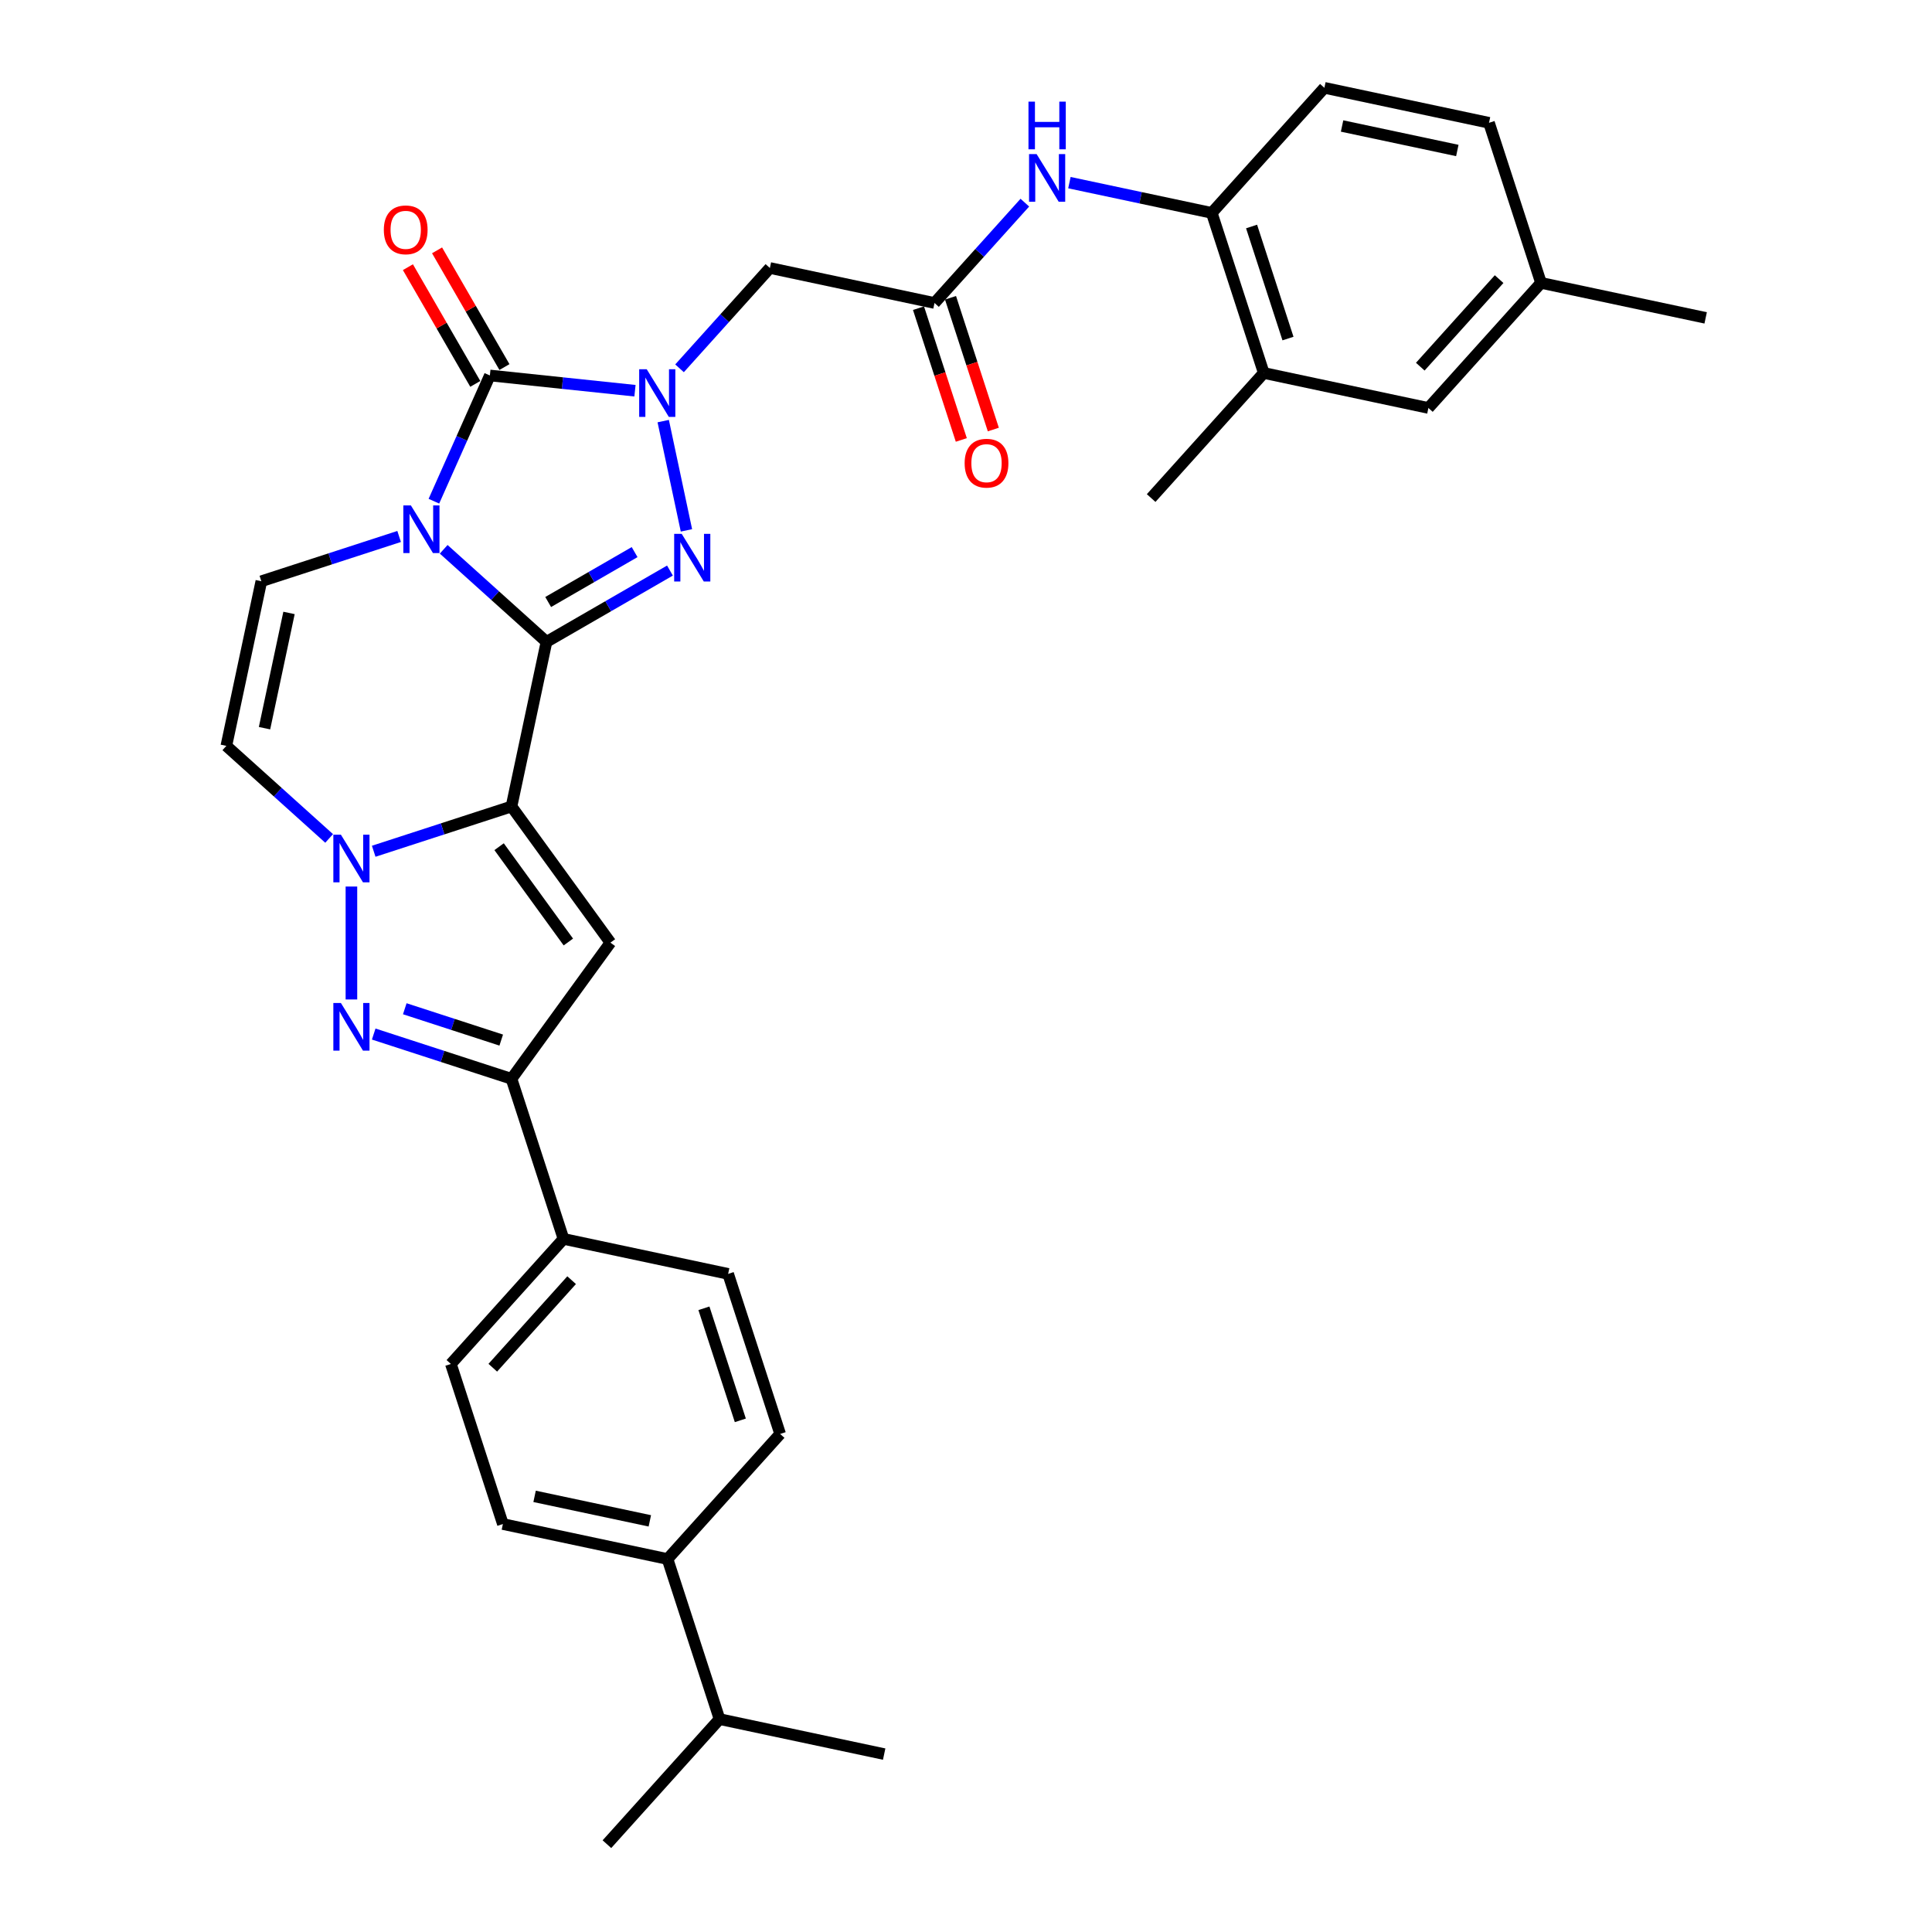 <?xml version='1.0' encoding='iso-8859-1'?>
<svg version='1.1' baseProfile='full'
              xmlns='http://www.w3.org/2000/svg'
                      xmlns:rdkit='http://www.rdkit.org/xml'
                      xmlns:xlink='http://www.w3.org/1999/xlink'
                  xml:space='preserve'
width='1000px' height='1000px' viewBox='0 0 1000 1000'>
<!-- END OF HEADER -->
<rect style='opacity:1.0;fill:#FFFFFF;stroke:none' width='1000' height='1000' x='0' y='0'> </rect>
<path class='bond-0' d='M 282.861,332.222 L 256.258,308.269' style='fill:none;fill-rule:evenodd;stroke:#000000;stroke-width:6px;stroke-linecap:butt;stroke-linejoin:miter;stroke-opacity:1' />
<path class='bond-0' d='M 256.258,308.269 L 229.655,284.315' style='fill:none;fill-rule:evenodd;stroke:#0000FF;stroke-width:6px;stroke-linecap:butt;stroke-linejoin:miter;stroke-opacity:1' />
<path class='bond-1' d='M 282.861,332.222 L 264.749,417.435' style='fill:none;fill-rule:evenodd;stroke:#000000;stroke-width:6px;stroke-linecap:butt;stroke-linejoin:miter;stroke-opacity:1' />
<path class='bond-3' d='M 282.861,332.222 L 314.817,313.772' style='fill:none;fill-rule:evenodd;stroke:#000000;stroke-width:6px;stroke-linecap:butt;stroke-linejoin:miter;stroke-opacity:1' />
<path class='bond-3' d='M 314.817,313.772 L 346.772,295.323' style='fill:none;fill-rule:evenodd;stroke:#0000FF;stroke-width:6px;stroke-linecap:butt;stroke-linejoin:miter;stroke-opacity:1' />
<path class='bond-3' d='M 283.736,311.598 L 306.105,298.683' style='fill:none;fill-rule:evenodd;stroke:#000000;stroke-width:6px;stroke-linecap:butt;stroke-linejoin:miter;stroke-opacity:1' />
<path class='bond-3' d='M 306.105,298.683 L 328.474,285.769' style='fill:none;fill-rule:evenodd;stroke:#0000FF;stroke-width:6px;stroke-linecap:butt;stroke-linejoin:miter;stroke-opacity:1' />
<path class='bond-4' d='M 224.583,259.416 L 239.069,226.88' style='fill:none;fill-rule:evenodd;stroke:#0000FF;stroke-width:6px;stroke-linecap:butt;stroke-linejoin:miter;stroke-opacity:1' />
<path class='bond-4' d='M 239.069,226.88 L 253.555,194.344' style='fill:none;fill-rule:evenodd;stroke:#000000;stroke-width:6px;stroke-linecap:butt;stroke-linejoin:miter;stroke-opacity:1' />
<path class='bond-9' d='M 206.587,277.677 L 170.927,289.264' style='fill:none;fill-rule:evenodd;stroke:#0000FF;stroke-width:6px;stroke-linecap:butt;stroke-linejoin:miter;stroke-opacity:1' />
<path class='bond-9' d='M 170.927,289.264 L 135.268,300.85' style='fill:none;fill-rule:evenodd;stroke:#000000;stroke-width:6px;stroke-linecap:butt;stroke-linejoin:miter;stroke-opacity:1' />
<path class='bond-5' d='M 264.749,417.435 L 229.089,429.022' style='fill:none;fill-rule:evenodd;stroke:#000000;stroke-width:6px;stroke-linecap:butt;stroke-linejoin:miter;stroke-opacity:1' />
<path class='bond-5' d='M 229.089,429.022 L 193.43,440.608' style='fill:none;fill-rule:evenodd;stroke:#0000FF;stroke-width:6px;stroke-linecap:butt;stroke-linejoin:miter;stroke-opacity:1' />
<path class='bond-6' d='M 264.749,417.435 L 315.955,487.914' style='fill:none;fill-rule:evenodd;stroke:#000000;stroke-width:6px;stroke-linecap:butt;stroke-linejoin:miter;stroke-opacity:1' />
<path class='bond-6' d='M 258.334,438.248 L 294.178,487.583' style='fill:none;fill-rule:evenodd;stroke:#000000;stroke-width:6px;stroke-linecap:butt;stroke-linejoin:miter;stroke-opacity:1' />
<path class='bond-2' d='M 343.279,217.964 L 355.301,274.521' style='fill:none;fill-rule:evenodd;stroke:#0000FF;stroke-width:6px;stroke-linecap:butt;stroke-linejoin:miter;stroke-opacity:1' />
<path class='bond-11' d='M 351.728,190.64 L 375.108,164.675' style='fill:none;fill-rule:evenodd;stroke:#0000FF;stroke-width:6px;stroke-linecap:butt;stroke-linejoin:miter;stroke-opacity:1' />
<path class='bond-11' d='M 375.108,164.675 L 398.487,138.71' style='fill:none;fill-rule:evenodd;stroke:#000000;stroke-width:6px;stroke-linecap:butt;stroke-linejoin:miter;stroke-opacity:1' />
<path class='bond-33' d='M 328.66,202.238 L 291.107,198.291' style='fill:none;fill-rule:evenodd;stroke:#0000FF;stroke-width:6px;stroke-linecap:butt;stroke-linejoin:miter;stroke-opacity:1' />
<path class='bond-33' d='M 291.107,198.291 L 253.555,194.344' style='fill:none;fill-rule:evenodd;stroke:#000000;stroke-width:6px;stroke-linecap:butt;stroke-linejoin:miter;stroke-opacity:1' />
<path class='bond-15' d='M 261.099,189.989 L 243.661,159.784' style='fill:none;fill-rule:evenodd;stroke:#000000;stroke-width:6px;stroke-linecap:butt;stroke-linejoin:miter;stroke-opacity:1' />
<path class='bond-15' d='M 243.661,159.784 L 226.222,129.58' style='fill:none;fill-rule:evenodd;stroke:#FF0000;stroke-width:6px;stroke-linecap:butt;stroke-linejoin:miter;stroke-opacity:1' />
<path class='bond-15' d='M 246.01,198.7 L 228.571,168.496' style='fill:none;fill-rule:evenodd;stroke:#000000;stroke-width:6px;stroke-linecap:butt;stroke-linejoin:miter;stroke-opacity:1' />
<path class='bond-15' d='M 228.571,168.496 L 211.133,138.291' style='fill:none;fill-rule:evenodd;stroke:#FF0000;stroke-width:6px;stroke-linecap:butt;stroke-linejoin:miter;stroke-opacity:1' />
<path class='bond-7' d='M 181.896,458.869 L 181.896,517.322' style='fill:none;fill-rule:evenodd;stroke:#0000FF;stroke-width:6px;stroke-linecap:butt;stroke-linejoin:miter;stroke-opacity:1' />
<path class='bond-10' d='M 170.362,433.97 L 143.758,410.017' style='fill:none;fill-rule:evenodd;stroke:#0000FF;stroke-width:6px;stroke-linecap:butt;stroke-linejoin:miter;stroke-opacity:1' />
<path class='bond-10' d='M 143.758,410.017 L 117.155,386.063' style='fill:none;fill-rule:evenodd;stroke:#000000;stroke-width:6px;stroke-linecap:butt;stroke-linejoin:miter;stroke-opacity:1' />
<path class='bond-8' d='M 315.955,487.914 L 264.749,558.393' style='fill:none;fill-rule:evenodd;stroke:#000000;stroke-width:6px;stroke-linecap:butt;stroke-linejoin:miter;stroke-opacity:1' />
<path class='bond-34' d='M 193.43,535.22 L 229.089,546.807' style='fill:none;fill-rule:evenodd;stroke:#0000FF;stroke-width:6px;stroke-linecap:butt;stroke-linejoin:miter;stroke-opacity:1' />
<path class='bond-34' d='M 229.089,546.807 L 264.749,558.393' style='fill:none;fill-rule:evenodd;stroke:#000000;stroke-width:6px;stroke-linecap:butt;stroke-linejoin:miter;stroke-opacity:1' />
<path class='bond-34' d='M 209.512,522.126 L 234.474,530.236' style='fill:none;fill-rule:evenodd;stroke:#0000FF;stroke-width:6px;stroke-linecap:butt;stroke-linejoin:miter;stroke-opacity:1' />
<path class='bond-34' d='M 234.474,530.236 L 259.435,538.347' style='fill:none;fill-rule:evenodd;stroke:#000000;stroke-width:6px;stroke-linecap:butt;stroke-linejoin:miter;stroke-opacity:1' />
<path class='bond-16' d='M 264.749,558.393 L 291.669,641.246' style='fill:none;fill-rule:evenodd;stroke:#000000;stroke-width:6px;stroke-linecap:butt;stroke-linejoin:miter;stroke-opacity:1' />
<path class='bond-35' d='M 135.268,300.85 L 117.155,386.063' style='fill:none;fill-rule:evenodd;stroke:#000000;stroke-width:6px;stroke-linecap:butt;stroke-linejoin:miter;stroke-opacity:1' />
<path class='bond-35' d='M 149.594,317.255 L 136.915,376.904' style='fill:none;fill-rule:evenodd;stroke:#000000;stroke-width:6px;stroke-linecap:butt;stroke-linejoin:miter;stroke-opacity:1' />
<path class='bond-12' d='M 398.487,138.71 L 483.7,156.823' style='fill:none;fill-rule:evenodd;stroke:#000000;stroke-width:6px;stroke-linecap:butt;stroke-linejoin:miter;stroke-opacity:1' />
<path class='bond-13' d='M 483.7,156.823 L 507.079,130.858' style='fill:none;fill-rule:evenodd;stroke:#000000;stroke-width:6px;stroke-linecap:butt;stroke-linejoin:miter;stroke-opacity:1' />
<path class='bond-13' d='M 507.079,130.858 L 530.458,104.892' style='fill:none;fill-rule:evenodd;stroke:#0000FF;stroke-width:6px;stroke-linecap:butt;stroke-linejoin:miter;stroke-opacity:1' />
<path class='bond-19' d='M 475.414,159.515 L 486.494,193.615' style='fill:none;fill-rule:evenodd;stroke:#000000;stroke-width:6px;stroke-linecap:butt;stroke-linejoin:miter;stroke-opacity:1' />
<path class='bond-19' d='M 486.494,193.615 L 497.574,227.715' style='fill:none;fill-rule:evenodd;stroke:#FF0000;stroke-width:6px;stroke-linecap:butt;stroke-linejoin:miter;stroke-opacity:1' />
<path class='bond-19' d='M 491.985,154.131 L 503.065,188.231' style='fill:none;fill-rule:evenodd;stroke:#000000;stroke-width:6px;stroke-linecap:butt;stroke-linejoin:miter;stroke-opacity:1' />
<path class='bond-19' d='M 503.065,188.231 L 514.145,222.331' style='fill:none;fill-rule:evenodd;stroke:#FF0000;stroke-width:6px;stroke-linecap:butt;stroke-linejoin:miter;stroke-opacity:1' />
<path class='bond-14' d='M 553.527,94.534 L 590.366,102.364' style='fill:none;fill-rule:evenodd;stroke:#0000FF;stroke-width:6px;stroke-linecap:butt;stroke-linejoin:miter;stroke-opacity:1' />
<path class='bond-14' d='M 590.366,102.364 L 627.205,110.195' style='fill:none;fill-rule:evenodd;stroke:#000000;stroke-width:6px;stroke-linecap:butt;stroke-linejoin:miter;stroke-opacity:1' />
<path class='bond-17' d='M 627.205,110.195 L 654.126,193.048' style='fill:none;fill-rule:evenodd;stroke:#000000;stroke-width:6px;stroke-linecap:butt;stroke-linejoin:miter;stroke-opacity:1' />
<path class='bond-17' d='M 647.814,117.239 L 666.658,175.236' style='fill:none;fill-rule:evenodd;stroke:#000000;stroke-width:6px;stroke-linecap:butt;stroke-linejoin:miter;stroke-opacity:1' />
<path class='bond-21' d='M 627.205,110.195 L 685.498,45.455' style='fill:none;fill-rule:evenodd;stroke:#000000;stroke-width:6px;stroke-linecap:butt;stroke-linejoin:miter;stroke-opacity:1' />
<path class='bond-22' d='M 291.669,641.246 L 376.882,659.359' style='fill:none;fill-rule:evenodd;stroke:#000000;stroke-width:6px;stroke-linecap:butt;stroke-linejoin:miter;stroke-opacity:1' />
<path class='bond-23' d='M 291.669,641.246 L 233.377,705.986' style='fill:none;fill-rule:evenodd;stroke:#000000;stroke-width:6px;stroke-linecap:butt;stroke-linejoin:miter;stroke-opacity:1' />
<path class='bond-23' d='M 295.874,662.616 L 255.069,707.934' style='fill:none;fill-rule:evenodd;stroke:#000000;stroke-width:6px;stroke-linecap:butt;stroke-linejoin:miter;stroke-opacity:1' />
<path class='bond-20' d='M 654.126,193.048 L 739.339,211.161' style='fill:none;fill-rule:evenodd;stroke:#000000;stroke-width:6px;stroke-linecap:butt;stroke-linejoin:miter;stroke-opacity:1' />
<path class='bond-29' d='M 654.126,193.048 L 595.833,257.788' style='fill:none;fill-rule:evenodd;stroke:#000000;stroke-width:6px;stroke-linecap:butt;stroke-linejoin:miter;stroke-opacity:1' />
<path class='bond-18' d='M 345.51,806.952 L 260.297,788.839' style='fill:none;fill-rule:evenodd;stroke:#000000;stroke-width:6px;stroke-linecap:butt;stroke-linejoin:miter;stroke-opacity:1' />
<path class='bond-18' d='M 336.351,787.193 L 276.702,774.514' style='fill:none;fill-rule:evenodd;stroke:#000000;stroke-width:6px;stroke-linecap:butt;stroke-linejoin:miter;stroke-opacity:1' />
<path class='bond-27' d='M 345.51,806.952 L 372.431,889.805' style='fill:none;fill-rule:evenodd;stroke:#000000;stroke-width:6px;stroke-linecap:butt;stroke-linejoin:miter;stroke-opacity:1' />
<path class='bond-36' d='M 345.51,806.952 L 403.803,742.212' style='fill:none;fill-rule:evenodd;stroke:#000000;stroke-width:6px;stroke-linecap:butt;stroke-linejoin:miter;stroke-opacity:1' />
<path class='bond-37' d='M 739.339,211.161 L 797.632,146.42' style='fill:none;fill-rule:evenodd;stroke:#000000;stroke-width:6px;stroke-linecap:butt;stroke-linejoin:miter;stroke-opacity:1' />
<path class='bond-37' d='M 735.135,189.791 L 775.94,144.473' style='fill:none;fill-rule:evenodd;stroke:#000000;stroke-width:6px;stroke-linecap:butt;stroke-linejoin:miter;stroke-opacity:1' />
<path class='bond-28' d='M 685.498,45.455 L 770.711,63.567' style='fill:none;fill-rule:evenodd;stroke:#000000;stroke-width:6px;stroke-linecap:butt;stroke-linejoin:miter;stroke-opacity:1' />
<path class='bond-28' d='M 694.657,65.214 L 754.306,77.893' style='fill:none;fill-rule:evenodd;stroke:#000000;stroke-width:6px;stroke-linecap:butt;stroke-linejoin:miter;stroke-opacity:1' />
<path class='bond-25' d='M 376.882,659.359 L 403.803,742.212' style='fill:none;fill-rule:evenodd;stroke:#000000;stroke-width:6px;stroke-linecap:butt;stroke-linejoin:miter;stroke-opacity:1' />
<path class='bond-25' d='M 364.35,677.171 L 383.194,735.168' style='fill:none;fill-rule:evenodd;stroke:#000000;stroke-width:6px;stroke-linecap:butt;stroke-linejoin:miter;stroke-opacity:1' />
<path class='bond-24' d='M 233.377,705.986 L 260.297,788.839' style='fill:none;fill-rule:evenodd;stroke:#000000;stroke-width:6px;stroke-linecap:butt;stroke-linejoin:miter;stroke-opacity:1' />
<path class='bond-26' d='M 797.632,146.42 L 770.711,63.567' style='fill:none;fill-rule:evenodd;stroke:#000000;stroke-width:6px;stroke-linecap:butt;stroke-linejoin:miter;stroke-opacity:1' />
<path class='bond-32' d='M 797.632,146.42 L 882.845,164.533' style='fill:none;fill-rule:evenodd;stroke:#000000;stroke-width:6px;stroke-linecap:butt;stroke-linejoin:miter;stroke-opacity:1' />
<path class='bond-30' d='M 372.431,889.805 L 314.139,954.545' style='fill:none;fill-rule:evenodd;stroke:#000000;stroke-width:6px;stroke-linecap:butt;stroke-linejoin:miter;stroke-opacity:1' />
<path class='bond-31' d='M 372.431,889.805 L 457.644,907.918' style='fill:none;fill-rule:evenodd;stroke:#000000;stroke-width:6px;stroke-linecap:butt;stroke-linejoin:miter;stroke-opacity:1' />
<path  class='atom-1' d='M 212.667 261.594
L 220.752 274.661
Q 221.553 275.951, 222.843 278.285
Q 224.132 280.62, 224.202 280.759
L 224.202 261.594
L 227.477 261.594
L 227.477 286.265
L 224.097 286.265
L 215.42 271.978
Q 214.41 270.305, 213.33 268.389
Q 212.284 266.472, 211.971 265.88
L 211.971 286.265
L 208.765 286.265
L 208.765 261.594
L 212.667 261.594
' fill='#0000FF'/>
<path  class='atom-3' d='M 334.741 191.115
L 342.825 204.182
Q 343.627 205.472, 344.916 207.806
Q 346.205 210.141, 346.275 210.28
L 346.275 191.115
L 349.55 191.115
L 349.55 215.786
L 346.17 215.786
L 337.494 201.499
Q 336.483 199.826, 335.403 197.91
Q 334.357 195.993, 334.044 195.401
L 334.044 215.786
L 330.838 215.786
L 330.838 191.115
L 334.741 191.115
' fill='#0000FF'/>
<path  class='atom-4' d='M 352.853 276.328
L 360.938 289.395
Q 361.739 290.685, 363.028 293.019
Q 364.318 295.354, 364.387 295.494
L 364.387 276.328
L 367.663 276.328
L 367.663 300.999
L 364.283 300.999
L 355.606 286.712
Q 354.596 285.04, 353.515 283.123
Q 352.47 281.206, 352.156 280.614
L 352.156 300.999
L 348.95 300.999
L 348.95 276.328
L 352.853 276.328
' fill='#0000FF'/>
<path  class='atom-6' d='M 176.442 432.02
L 184.527 445.087
Q 185.328 446.377, 186.618 448.712
Q 187.907 451.046, 187.977 451.186
L 187.977 432.02
L 191.252 432.02
L 191.252 456.691
L 187.872 456.691
L 179.195 442.404
Q 178.185 440.732, 177.104 438.815
Q 176.059 436.898, 175.745 436.306
L 175.745 456.691
L 172.539 456.691
L 172.539 432.02
L 176.442 432.02
' fill='#0000FF'/>
<path  class='atom-8' d='M 176.442 519.137
L 184.527 532.204
Q 185.328 533.494, 186.618 535.828
Q 187.907 538.163, 187.977 538.302
L 187.977 519.137
L 191.252 519.137
L 191.252 543.808
L 187.872 543.808
L 179.195 529.521
Q 178.185 527.848, 177.104 525.932
Q 176.059 524.015, 175.745 523.423
L 175.745 543.808
L 172.539 543.808
L 172.539 519.137
L 176.442 519.137
' fill='#0000FF'/>
<path  class='atom-14' d='M 536.539 79.747
L 544.623 92.814
Q 545.425 94.103, 546.714 96.438
Q 548.003 98.773, 548.073 98.912
L 548.073 79.747
L 551.349 79.747
L 551.349 104.418
L 547.968 104.418
L 539.292 90.131
Q 538.281 88.458, 537.201 86.542
Q 536.155 84.625, 535.842 84.033
L 535.842 104.418
L 532.636 104.418
L 532.636 79.747
L 536.539 79.747
' fill='#0000FF'/>
<path  class='atom-14' d='M 532.34 52.608
L 535.685 52.608
L 535.685 63.097
L 548.3 63.097
L 548.3 52.608
L 551.645 52.608
L 551.645 77.279
L 548.3 77.279
L 548.3 65.885
L 535.685 65.885
L 535.685 77.279
L 532.34 77.279
L 532.34 52.608
' fill='#0000FF'/>
<path  class='atom-16' d='M 198.671 118.969
Q 198.671 113.045, 201.598 109.734
Q 204.525 106.424, 209.996 106.424
Q 215.467 106.424, 218.394 109.734
Q 221.321 113.045, 221.321 118.969
Q 221.321 124.962, 218.359 128.377
Q 215.397 131.757, 209.996 131.757
Q 204.56 131.757, 201.598 128.377
Q 198.671 124.997, 198.671 118.969
M 209.996 128.97
Q 213.76 128.97, 215.781 126.461
Q 217.837 123.917, 217.837 118.969
Q 217.837 114.125, 215.781 111.686
Q 213.76 109.212, 209.996 109.212
Q 206.233 109.212, 204.177 111.651
Q 202.156 114.09, 202.156 118.969
Q 202.156 123.952, 204.177 126.461
Q 206.233 128.97, 209.996 128.97
' fill='#FF0000'/>
<path  class='atom-20' d='M 499.295 239.745
Q 499.295 233.821, 502.222 230.511
Q 505.149 227.201, 510.62 227.201
Q 516.091 227.201, 519.018 230.511
Q 521.946 233.821, 521.946 239.745
Q 521.946 245.739, 518.984 249.154
Q 516.022 252.534, 510.62 252.534
Q 505.184 252.534, 502.222 249.154
Q 499.295 245.774, 499.295 239.745
M 510.62 249.746
Q 514.384 249.746, 516.405 247.237
Q 518.461 244.694, 518.461 239.745
Q 518.461 234.902, 516.405 232.462
Q 514.384 229.988, 510.62 229.988
Q 506.857 229.988, 504.801 232.428
Q 502.78 234.867, 502.78 239.745
Q 502.78 244.729, 504.801 247.237
Q 506.857 249.746, 510.62 249.746
' fill='#FF0000'/>
</svg>
